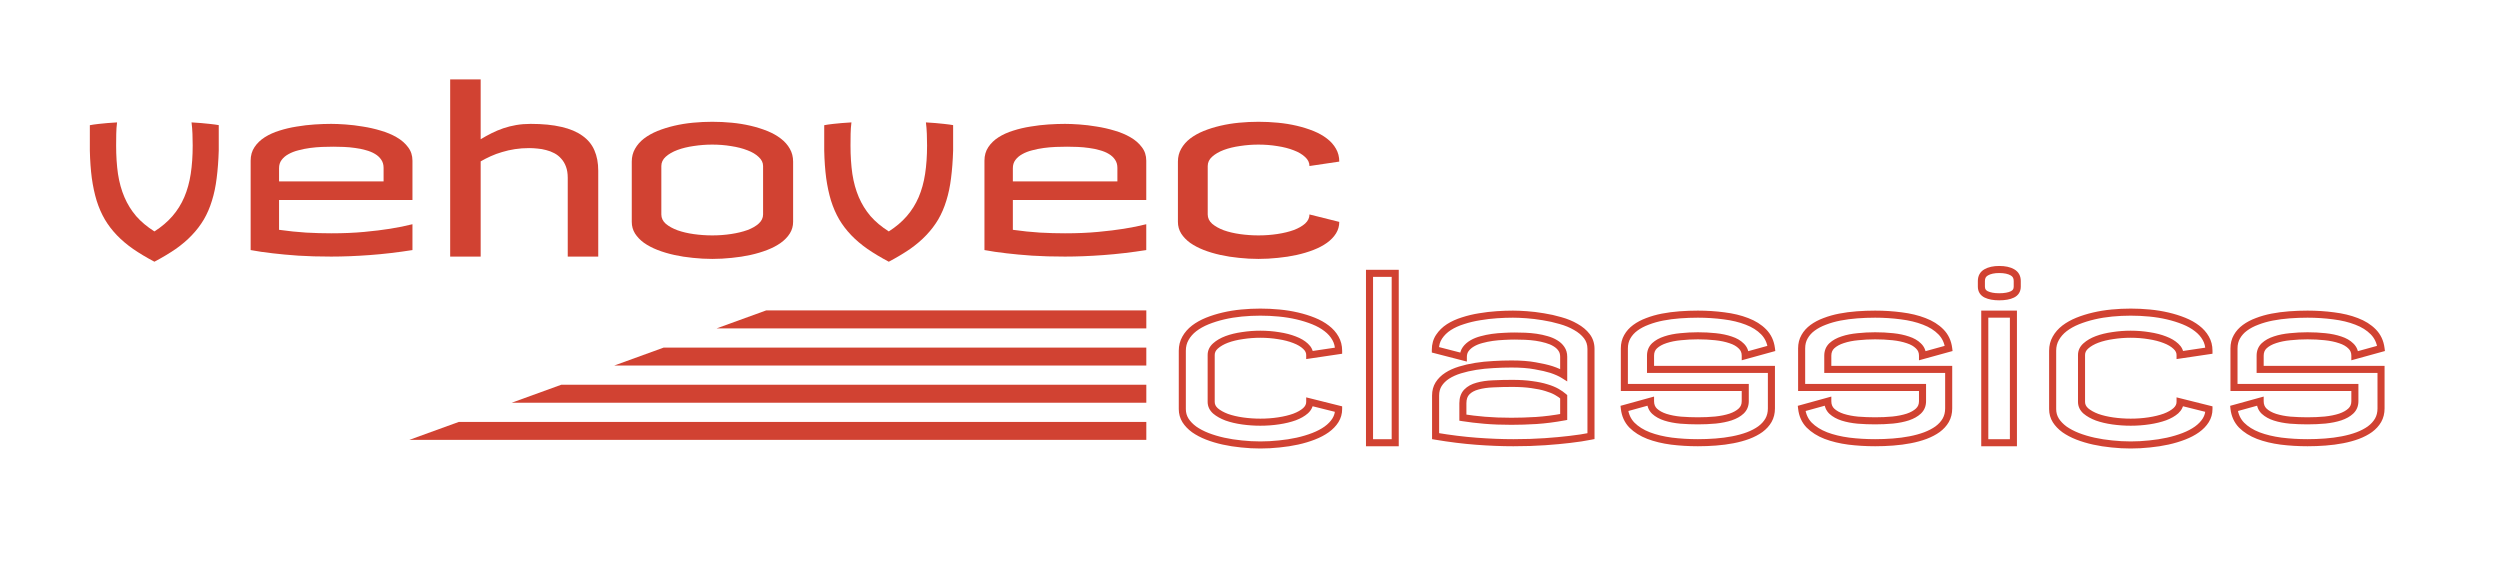 <svg xmlns="http://www.w3.org/2000/svg" width="1920" height="433" viewBox="0 0 1920 433" fill="none"><g clip-path="url(#clip0_29_1758)"><path d="M1018.87 252.182L1017.21 254.327L1017.22 254.335L1017.23 254.343L1018.87 252.182ZM1025.63 259.803L1023.26 261.129L1023.26 261.14L1023.27 261.15L1025.63 259.803ZM1028.05 269.33L1028.45 272.015L1030.77 271.671V269.33H1028.05ZM1005.88 272.621H1003.16V275.768L1006.28 275.306L1005.88 272.621ZM1002.67 265.952L1000.81 267.924L1000.82 267.937L1000.84 267.951L1002.67 265.952ZM994.188 260.929L993.194 263.455L993.212 263.462L993.23 263.469L994.188 260.929ZM982.063 257.811L981.622 260.489L981.639 260.492L981.655 260.495L982.063 257.811ZM954.262 257.724L954.641 260.412L954.658 260.41L954.675 260.407L954.262 257.724ZM942.137 260.669L941.193 258.124L941.187 258.126L941.18 258.129L942.137 260.669ZM933.477 265.692L935.287 267.715L935.29 267.712L933.477 265.692ZM933.477 315.577L931.667 317.6L931.695 317.625L931.723 317.649L933.477 315.577ZM942.137 320.427L941.18 322.967L941.205 322.976L941.23 322.985L942.137 320.427ZM994.188 320.254L995.109 322.807L995.127 322.801L995.145 322.794L994.188 320.254ZM1002.67 315.404L1004.48 317.43L1004.5 317.416L1004.51 317.403L1002.67 315.404ZM1005.88 308.649L1006.54 306.015L1003.16 305.172V308.649H1005.88ZM1028.05 314.191H1030.77V312.072L1028.71 311.558L1028.05 314.191ZM1018.87 329.781L1020.45 331.989L1020.46 331.983L1018.87 329.781ZM982.409 340.953L982.152 338.25L982.136 338.252L982.12 338.254L982.409 340.953ZM953.483 340.953L953.772 338.254L953.758 338.252L953.743 338.251L953.483 340.953ZM927.155 335.063L926.16 337.589L926.173 337.594L927.155 335.063ZM917.108 329.781L915.501 331.968L915.526 331.987L915.552 332.004L917.108 329.781ZM910.44 322.852L908.135 324.286L908.142 324.298L908.15 324.309L910.44 322.852ZM910.44 259.803L912.797 261.15L912.802 261.14L912.808 261.129L910.44 259.803ZM917.108 252.182L915.466 250.02L915.455 250.028L915.445 250.037L917.108 252.182ZM927.155 246.552L926.14 244.034L926.133 244.037L926.127 244.04L927.155 246.552ZM953.483 240.403L953.225 237.701L953.222 237.701L953.483 240.403ZM967.946 242.425C972.651 242.425 977.386 242.652 982.152 243.106L982.667 237.701C977.733 237.231 972.826 236.996 967.946 236.996V242.425ZM982.152 243.106C986.888 243.557 991.415 244.288 995.735 245.298L996.971 240.012C992.399 238.943 987.63 238.174 982.667 237.701L982.152 243.106ZM995.735 245.298C1000.06 246.309 1004.08 247.568 1007.81 249.07L1009.84 244.034C1005.83 242.419 1001.54 241.08 996.971 240.012L995.735 245.298ZM1007.81 249.07C1011.48 250.55 1014.61 252.309 1017.21 254.327L1020.53 250.037C1017.48 247.666 1013.9 245.672 1009.84 244.034L1007.81 249.07ZM1017.23 254.343C1019.85 256.333 1021.84 258.598 1023.26 261.129L1027.99 258.477C1026.18 255.235 1023.67 252.418 1020.51 250.02L1017.23 254.343ZM1023.27 261.15C1024.63 263.536 1025.34 266.241 1025.34 269.33H1030.77C1030.77 265.375 1029.85 261.728 1027.98 258.456L1023.27 261.15ZM1027.65 266.644L1005.48 269.935L1006.28 275.306L1028.45 272.015L1027.65 266.644ZM1008.59 272.621C1008.59 269.249 1007.1 266.335 1004.51 263.953L1000.84 267.951C1002.52 269.495 1003.16 271.027 1003.16 272.621H1008.59ZM1004.54 263.98C1002.08 261.653 998.914 259.81 995.145 258.389L993.23 263.469C996.505 264.704 998.997 266.21 1000.81 267.924L1004.54 263.98ZM995.181 258.403C991.435 256.929 987.19 255.844 982.47 255.127L981.655 260.495C986.058 261.163 989.896 262.158 993.194 263.455L995.181 258.403ZM982.504 255.132C977.79 254.357 972.936 253.971 967.946 253.971V259.4C972.655 259.4 977.213 259.764 981.622 260.489L982.504 255.132ZM967.946 253.971C963.191 253.971 958.491 254.327 953.85 255.041L954.675 260.407C959.04 259.736 963.463 259.4 967.946 259.4V253.971ZM953.883 255.036C949.222 255.694 944.986 256.717 941.193 258.124L943.082 263.214C946.448 261.965 950.295 261.025 954.641 260.412L953.883 255.036ZM941.18 258.129C937.417 259.548 934.219 261.379 931.664 263.672L935.29 267.712C937.238 265.964 939.814 264.446 943.095 263.209L941.18 258.129ZM931.667 263.669C928.967 266.085 927.471 269.104 927.471 272.621H932.9C932.9 270.826 933.599 269.226 935.287 267.715L931.667 263.669ZM927.471 272.621V308.649H932.9V272.621H927.471ZM927.471 308.649C927.471 312.166 928.967 315.184 931.667 317.6L935.287 313.554C933.599 312.044 932.9 310.443 932.9 308.649H927.471ZM931.723 317.649C934.267 319.802 937.444 321.558 941.18 322.967L943.095 317.887C939.787 316.64 937.19 315.163 935.23 313.505L931.723 317.649ZM941.23 322.985C945.01 324.327 949.234 325.317 953.883 325.973L954.641 320.597C950.284 319.983 946.424 319.068 943.045 317.869L941.23 322.985ZM953.883 325.973C958.514 326.626 963.202 326.952 967.946 326.952V321.523C963.452 321.523 959.017 321.214 954.641 320.597L953.883 325.973ZM967.946 326.952C972.925 326.952 977.768 326.597 982.47 325.882L981.655 320.515C977.235 321.186 972.666 321.523 967.946 321.523V326.952ZM982.47 325.882C987.168 325.169 991.387 324.15 995.109 322.807L993.267 317.7C989.944 318.899 986.08 319.843 981.655 320.515L982.47 325.882ZM995.145 322.794C998.886 321.383 1002.03 319.615 1004.48 317.43L1000.87 313.378C999.046 315.004 996.533 316.469 993.23 317.714L995.145 322.794ZM1004.51 317.403C1007.12 315.006 1008.59 312.06 1008.59 308.649H1003.16C1003.16 310.318 1002.5 311.876 1000.84 313.405L1004.51 317.403ZM1005.22 311.282L1027.39 316.825L1028.71 311.558L1006.54 306.015L1005.22 311.282ZM1025.34 314.191C1025.34 316.812 1024.66 319.172 1023.32 321.331L1027.93 324.2C1029.82 321.162 1030.77 317.806 1030.77 314.191H1025.34ZM1023.32 321.331C1021.92 323.584 1019.93 325.673 1017.28 327.578L1020.46 331.983C1023.58 329.731 1026.1 327.143 1027.93 324.2L1023.32 321.331ZM1017.29 327.572C1014.68 329.438 1011.54 331.098 1007.84 332.533L1009.81 337.594C1013.85 336.026 1017.4 334.164 1020.45 331.989L1017.29 327.572ZM1007.84 332.533C1004.11 333.979 1000.09 335.182 995.768 336.137L996.938 341.438C1001.51 340.43 1005.8 339.15 1009.81 337.594L1007.84 332.533ZM995.768 336.137C991.437 337.093 986.899 337.798 982.152 338.25L982.667 343.655C987.619 343.183 992.377 342.445 996.938 341.438L995.768 336.137ZM982.12 338.254C977.364 338.763 972.64 339.018 967.946 339.018V344.447C972.837 344.447 977.754 344.181 982.698 343.652L982.12 338.254ZM967.946 339.018C963.252 339.018 958.528 338.763 953.772 338.254L953.194 343.652C958.138 344.181 963.056 344.447 967.946 344.447V339.018ZM953.743 338.251C949.054 337.799 944.544 337.093 940.211 336.137L939.041 341.438C943.599 342.445 948.327 343.183 953.222 343.655L953.743 338.251ZM940.211 336.137C935.888 335.182 931.864 333.979 928.137 332.533L926.173 337.594C930.182 339.15 934.473 340.43 939.041 341.438L940.211 336.137ZM928.15 332.538C924.506 331.103 921.352 329.437 918.665 327.557L915.552 332.004C918.639 334.165 922.182 336.022 926.16 337.589L928.15 332.538ZM918.716 327.593C916.113 325.681 914.139 323.609 912.73 321.395L908.15 324.309C909.974 327.176 912.445 329.723 915.501 331.968L918.716 327.593ZM912.744 321.418C911.406 319.267 910.729 316.88 910.729 314.191H905.3C905.3 317.854 906.24 321.241 908.135 324.286L912.744 321.418ZM910.729 314.191V269.33H905.3V314.191H910.729ZM910.729 269.33C910.729 266.241 911.433 263.536 912.797 261.15L908.083 258.456C906.213 261.728 905.3 265.375 905.3 269.33H910.729ZM912.808 261.129C914.233 258.585 916.206 256.316 918.772 254.327L915.445 250.037C912.352 252.435 909.88 255.247 908.071 258.477L912.808 261.129ZM918.751 254.343C921.426 252.31 924.562 250.546 928.182 249.065L926.127 244.04C922.126 245.677 918.565 247.665 915.466 250.02L918.751 254.343ZM928.169 249.07C931.897 247.568 935.921 246.309 940.244 245.298L939.008 240.012C934.44 241.08 930.149 242.419 926.14 244.034L928.169 249.07ZM940.244 245.298C944.566 244.288 949.065 243.556 953.743 243.105L953.222 237.701C948.316 238.174 943.578 238.943 939.008 240.012L940.244 245.298ZM953.74 243.106C958.506 242.652 963.241 242.425 967.946 242.425V236.996C963.066 236.996 958.16 237.231 953.225 237.701L953.74 243.106ZM1071.53 340V342.715H1074.24V340H1071.53ZM1051.78 340H1049.07V342.715H1051.78V340ZM1051.78 209.918V207.203H1049.07V209.918H1051.78ZM1071.53 209.918H1074.24V207.203H1071.53V209.918ZM1071.53 337.285H1051.78V342.715H1071.53V337.285ZM1054.5 340V209.918H1049.07V340H1054.5ZM1051.78 212.632H1071.53V207.203H1051.78V212.632ZM1068.81 209.918V340H1074.24V209.918H1068.81ZM1200.92 304.665H1203.63V303.438L1202.71 302.627L1200.92 304.665ZM1187.67 297.736L1186.85 300.326L1186.87 300.332L1186.89 300.339L1187.67 297.736ZM1176.49 295.398L1176.09 298.083L1176.11 298.086L1176.13 298.089L1176.49 295.398ZM1146.79 294.792L1146.89 297.504L1146.91 297.504L1146.92 297.503L1146.79 294.792ZM1134.75 296.524L1135.45 299.147L1135.47 299.141L1135.49 299.136L1134.75 296.524ZM1123.49 320.773H1120.78V323.09L1123.06 323.454L1123.49 320.773ZM1179.87 322.939L1180.03 325.648L1180.04 325.648L1180.05 325.647L1179.87 322.939ZM1200.92 320.254L1201.41 322.924L1203.63 322.514V320.254H1200.92ZM1185.24 243.261L1184.79 245.938L1184.81 245.941L1184.82 245.943L1185.24 243.261ZM1198.4 246.206L1197.64 248.811L1197.66 248.817L1197.68 248.822L1198.4 246.206ZM1210.18 251.056L1208.81 253.4L1208.84 253.414L1208.86 253.427L1210.18 251.056ZM1221.87 334.977L1222.41 337.637L1224.59 337.197V334.977H1221.87ZM1205.42 337.488L1205.11 334.791L1205.1 334.792L1205.09 334.794L1205.42 337.488ZM1133.88 338.874L1133.68 341.581L1133.68 341.581L1133.88 338.874ZM1102.53 334.977H1099.82V337.27L1102.08 337.653L1102.53 334.977ZM1104.87 295.052L1102.58 293.594L1102.58 293.601L1102.57 293.608L1104.87 295.052ZM1146.87 279.982L1147.01 282.693L1147.02 282.693L1147.04 282.691L1146.87 279.982ZM1179 280.935L1178.51 283.604L1178.53 283.607L1178.54 283.61L1179 280.935ZM1191.48 283.793L1192.33 281.218L1192.31 281.211L1192.29 281.204L1191.48 283.793ZM1200.92 288.036L1199.47 290.335L1203.63 292.946V288.036H1200.92ZM1199.18 267.944L1196.93 269.45L1196.94 269.467L1196.95 269.485L1199.18 267.944ZM1194.51 263.614L1193.08 265.923L1193.11 265.938L1193.13 265.953L1194.51 263.614ZM1187.75 260.756L1186.98 263.359L1187.01 263.367L1187.04 263.374L1187.75 260.756ZM1171.3 258.244L1171.19 260.956L1171.19 260.956L1171.3 258.244ZM1155.01 258.331L1155.12 261.043L1155.15 261.042L1155.17 261.04L1155.01 258.331ZM1146.18 259.11L1145.81 256.421L1145.8 256.422L1146.18 259.11ZM1137.78 260.842L1138.47 263.469L1138.48 263.464L1138.5 263.458L1137.78 260.842ZM1125.66 268.117L1123.47 266.512L1123.46 266.518L1123.46 266.525L1125.66 268.117ZM1123.84 274.18L1123.16 276.808L1126.55 277.683V274.18H1123.84ZM1102.36 268.637H1099.64V270.74L1101.68 271.265L1102.36 268.637ZM1105.22 258.59L1107.47 260.107L1107.48 260.096L1107.48 260.086L1105.22 258.59ZM1112.75 251.229L1111.29 248.939L1111.28 248.945L1111.27 248.951L1112.75 251.229ZM1123.66 246.292L1124.47 248.885L1124.48 248.88L1124.5 248.875L1123.66 246.292ZM1136.39 243.261L1136.82 245.943L1136.83 245.94L1136.85 245.938L1136.39 243.261ZM1202.71 302.627C1201.09 301.205 1199.14 299.86 1196.89 298.58L1194.21 303.302C1196.22 304.446 1197.85 305.584 1199.12 306.703L1202.71 302.627ZM1196.89 298.58C1194.52 297.239 1191.69 296.098 1188.44 295.134L1186.89 300.339C1189.87 301.222 1192.3 302.218 1194.21 303.302L1196.89 298.58ZM1188.48 295.147C1185.17 294.106 1181.29 293.299 1176.85 292.707L1176.13 298.089C1180.36 298.652 1183.92 299.404 1186.85 300.326L1188.48 295.147ZM1176.89 292.713C1172.45 292.053 1167.29 291.731 1161.42 291.731V297.16C1167.11 297.16 1171.99 297.473 1176.09 298.083L1176.89 292.713ZM1161.42 291.731C1156.24 291.731 1151.32 291.847 1146.65 292.081L1146.92 297.503C1151.49 297.274 1156.33 297.16 1161.42 297.16V291.731ZM1146.68 292.079C1141.96 292.258 1137.73 292.859 1134.01 293.912L1135.49 299.136C1138.7 298.226 1142.49 297.671 1146.89 297.504L1146.68 292.079ZM1134.05 293.901C1130.22 294.921 1127.01 296.63 1124.58 299.135L1128.47 302.92C1130.07 301.267 1132.35 299.974 1135.45 299.147L1134.05 293.901ZM1124.58 299.135C1121.94 301.849 1120.78 305.489 1120.78 309.688H1126.2C1126.2 306.497 1127.06 304.363 1128.47 302.92L1124.58 299.135ZM1120.78 309.688V320.773H1126.2V309.688H1120.78ZM1123.06 323.454C1128.22 324.275 1133.89 324.946 1140.06 325.47L1140.52 320.061C1134.46 319.546 1128.92 318.889 1123.92 318.093L1123.06 323.454ZM1140.06 325.47C1146.27 325.998 1153.16 326.259 1160.73 326.259V320.83C1153.29 320.83 1146.55 320.573 1140.52 320.061L1140.06 325.47ZM1160.73 326.259C1166.8 326.259 1173.23 326.055 1180.03 325.648L1179.71 320.229C1173 320.63 1166.68 320.83 1160.73 320.83V326.259ZM1180.05 325.647C1186.98 325.178 1194.1 324.269 1201.41 322.924L1200.42 317.584C1193.3 318.895 1186.39 319.776 1179.69 320.23L1180.05 325.647ZM1203.63 320.254V304.665H1198.2V320.254H1203.63ZM1161.94 243.984C1164.75 243.984 1168.17 244.124 1172.23 244.41L1172.61 238.994C1168.47 238.703 1164.91 238.555 1161.94 238.555V243.984ZM1172.23 244.41C1176.24 244.692 1180.42 245.2 1184.79 245.938L1185.69 240.585C1181.17 239.821 1176.81 239.29 1172.61 238.994L1172.23 244.41ZM1184.82 245.943C1189.15 246.618 1193.42 247.574 1197.64 248.811L1199.17 243.601C1194.72 242.298 1190.22 241.29 1185.66 240.579L1184.82 245.943ZM1197.68 248.822C1201.87 249.981 1205.58 251.512 1208.81 253.4L1211.55 248.711C1207.86 246.558 1203.71 244.856 1199.13 243.589L1197.68 248.822ZM1208.86 253.427C1212.11 255.238 1214.64 257.376 1216.52 259.815L1220.82 256.5C1218.43 253.396 1215.3 250.8 1211.5 248.685L1208.86 253.427ZM1216.52 259.815C1218.26 262.076 1219.16 264.744 1219.16 267.944H1224.59C1224.59 263.638 1223.35 259.782 1220.82 256.5L1216.52 259.815ZM1219.16 267.944V334.977H1224.59V267.944H1219.16ZM1221.34 332.316C1216.58 333.279 1211.17 334.105 1205.11 334.791L1205.72 340.186C1211.91 339.486 1217.47 338.638 1222.41 337.637L1221.34 332.316ZM1205.09 334.794C1199.9 335.422 1193.68 335.995 1186.43 336.513L1186.82 341.928C1194.12 341.406 1200.43 340.825 1205.75 340.183L1205.09 334.794ZM1186.43 336.513C1179.23 337.027 1171.19 337.285 1162.29 337.285V342.715C1171.29 342.715 1179.47 342.453 1186.82 341.928L1186.43 336.513ZM1162.29 337.285C1153.47 337.285 1144.07 336.913 1134.09 336.167L1133.68 341.581C1143.79 342.336 1153.32 342.715 1162.29 342.715V337.285ZM1134.09 336.167C1124.19 335.424 1113.82 334.135 1102.98 332.3L1102.08 337.653C1113.07 339.513 1123.6 340.824 1133.68 341.581L1134.09 336.167ZM1105.25 334.977V303.799H1099.82V334.977H1105.25ZM1105.25 303.799C1105.25 300.886 1105.92 298.486 1107.17 296.495L1102.57 293.608C1100.7 296.582 1099.82 300.014 1099.82 303.799H1105.25ZM1107.16 296.509C1108.55 294.329 1110.45 292.435 1112.92 290.836L1109.98 286.276C1106.91 288.257 1104.43 290.693 1102.58 293.594L1107.16 296.509ZM1112.92 290.836C1115.45 289.205 1118.48 287.829 1122.04 286.734L1120.44 281.545C1116.49 282.759 1113 284.328 1109.98 286.276L1112.92 290.836ZM1122.04 286.734C1125.66 285.62 1129.57 284.723 1133.79 284.048L1132.93 278.687C1128.49 279.398 1124.33 280.349 1120.44 281.545L1122.04 286.734ZM1133.79 284.048C1138.02 283.372 1142.42 282.92 1147.01 282.693L1146.74 277.271C1141.97 277.506 1137.37 277.978 1132.93 278.687L1133.79 284.048ZM1147.04 282.691C1151.66 282.406 1156.28 282.264 1160.9 282.264V276.835C1156.17 276.835 1151.44 276.981 1146.71 277.273L1147.04 282.691ZM1160.9 282.264C1167.9 282.264 1173.76 282.72 1178.51 283.604L1179.5 278.266C1174.32 277.302 1168.11 276.835 1160.9 276.835V282.264ZM1178.54 283.61C1183.5 284.464 1187.52 285.392 1190.66 286.381L1192.29 281.204C1188.84 280.115 1184.56 279.138 1179.47 278.26L1178.54 283.61ZM1190.62 286.368C1194.29 287.593 1197.23 288.925 1199.47 290.335L1202.36 285.738C1199.64 284.03 1196.28 282.533 1192.33 281.218L1190.62 286.368ZM1203.63 288.036V274.006H1198.2V288.036H1203.63ZM1203.63 274.006C1203.63 271.181 1202.93 268.601 1201.42 266.403L1196.95 269.485C1197.74 270.635 1198.2 272.097 1198.2 274.006H1203.63ZM1201.44 266.438C1200.04 264.334 1198.17 262.617 1195.88 261.274L1193.13 265.953C1194.77 266.92 1196.02 268.09 1196.93 269.45L1201.44 266.438ZM1195.93 261.304C1193.72 259.937 1191.22 258.889 1188.47 258.137L1187.04 263.374C1189.36 264.008 1191.37 264.865 1193.08 265.923L1195.93 261.304ZM1188.52 258.152C1185.85 257.363 1183.07 256.759 1180.18 256.337L1179.39 261.71C1182.04 262.096 1184.57 262.647 1186.98 263.359L1188.52 258.152ZM1180.18 256.337C1177.31 255.919 1174.38 255.651 1171.41 255.532L1171.19 260.956C1173.98 261.068 1176.72 261.32 1179.39 261.71L1180.18 256.337ZM1171.41 255.532C1168.55 255.415 1165.85 255.356 1163.33 255.356V260.785C1165.77 260.785 1168.39 260.842 1171.19 260.956L1171.41 255.532ZM1163.33 255.356C1160.67 255.356 1157.85 255.445 1154.86 255.621L1155.17 261.04C1158.07 260.87 1160.79 260.785 1163.33 260.785V255.356ZM1154.91 255.618C1151.88 255.737 1148.84 256.005 1145.81 256.421L1146.55 261.799C1149.41 261.407 1152.27 261.155 1155.12 261.043L1154.91 255.618ZM1145.8 256.422C1142.8 256.842 1139.89 257.443 1137.06 258.226L1138.5 263.458C1141.1 262.741 1143.78 262.187 1146.56 261.798L1145.8 256.422ZM1137.1 258.216C1134.23 258.962 1131.63 260.002 1129.31 261.355L1132.05 266.045C1133.88 264.973 1136.02 264.108 1138.47 263.469L1137.1 258.216ZM1129.31 261.355C1126.95 262.733 1124.98 264.445 1123.47 266.512L1127.84 269.722C1128.87 268.325 1130.25 267.092 1132.05 266.045L1129.31 261.355ZM1123.46 266.525C1121.86 268.728 1121.12 271.327 1121.12 274.18H1126.55C1126.55 272.298 1127.02 270.855 1127.85 269.709L1123.46 266.525ZM1124.51 271.551L1103.04 266.008L1101.68 271.265L1123.16 276.808L1124.51 271.551ZM1105.07 268.637C1105.07 265.234 1105.9 262.429 1107.47 260.107L1102.96 257.074C1100.72 260.41 1099.64 264.303 1099.64 268.637H1105.07ZM1107.48 260.086C1109.17 257.534 1111.4 255.339 1114.23 253.507L1111.27 248.951C1107.87 251.16 1105.08 253.873 1102.95 257.095L1107.48 260.086ZM1114.21 253.519C1117.15 251.644 1120.57 250.094 1124.47 248.885L1122.86 243.699C1118.56 245.031 1114.7 246.772 1111.29 248.939L1114.21 253.519ZM1124.5 248.875C1128.46 247.592 1132.57 246.614 1136.82 245.943L1135.97 240.58C1131.45 241.294 1127.07 242.337 1122.83 243.71L1124.5 248.875ZM1136.85 245.938C1141.2 245.202 1145.53 244.693 1149.82 244.411L1149.47 238.994C1144.99 239.288 1140.48 239.819 1135.94 240.585L1136.85 245.938ZM1149.82 244.411C1154.16 244.126 1158.2 243.984 1161.94 243.984V238.555C1158.06 238.555 1153.91 238.702 1149.47 238.994L1149.82 244.411ZM1324.07 242.568L1323.71 245.259L1323.72 245.261L1323.74 245.262L1324.07 242.568ZM1341.65 246.812L1340.67 249.342L1340.68 249.347L1340.69 249.351L1341.65 246.812ZM1360.44 267.597L1361.17 270.214L1363.43 269.59L1363.14 267.261L1360.44 267.597ZM1340.35 273.14H1337.64V276.705L1341.07 275.757L1340.35 273.14ZM1337.23 265.692L1335.31 267.612L1335.34 267.639L1335.37 267.666L1337.23 265.692ZM1329.09 261.015L1328.21 263.582L1328.23 263.591L1328.26 263.599L1329.09 261.015ZM1290.73 258.59L1290.98 261.293L1290.99 261.292L1291.01 261.29L1290.73 258.59ZM1279.03 260.929L1279.87 263.513L1279.88 263.508L1279.89 263.504L1279.03 260.929ZM1270.72 265.519L1268.88 263.52L1268.87 263.533L1268.86 263.545L1270.72 265.519ZM1267.6 283.706H1264.89V286.421H1267.6V283.706ZM1360.44 283.706H1363.16V280.992H1360.44V283.706ZM1358.19 322.765L1360.54 324.123L1360.55 324.112L1360.56 324.101L1358.19 322.765ZM1351.96 329.607L1353.54 331.813L1353.55 331.802L1353.57 331.79L1351.96 329.607ZM1342.52 334.544L1343.46 337.089L1343.47 337.085L1343.48 337.081L1342.52 334.544ZM1330.82 337.748L1330.31 335.082L1330.31 335.084L1330.82 337.748ZM1317.66 339.48L1317.46 336.773L1317.46 336.774L1317.66 339.48ZM1283.71 338.788L1283.35 341.478L1283.37 341.48L1283.38 341.481L1283.71 338.788ZM1266.13 334.544L1265.15 337.074L1265.16 337.079L1265.17 337.083L1266.13 334.544ZM1253.31 326.489L1251.36 328.376L1251.38 328.392L1251.39 328.409L1253.31 326.489ZM1247.51 313.672L1246.79 311.055L1244.55 311.671L1244.81 313.975L1247.51 313.672ZM1267.6 308.129H1270.32V304.564L1266.88 305.512L1267.6 308.129ZM1270.72 315.837L1268.86 317.81L1268.87 317.823L1268.88 317.836L1270.72 315.837ZM1279.03 320.427L1278.2 323.011L1278.21 323.015L1279.03 320.427ZM1290.73 322.679L1290.47 325.382L1290.49 325.383L1290.51 325.385L1290.73 322.679ZM1317.49 322.592L1317.74 325.295L1317.75 325.294L1317.77 325.292L1317.49 322.592ZM1329.09 320.254L1329.94 322.833L1329.95 322.829L1329.96 322.825L1329.09 320.254ZM1337.23 315.664L1339.1 317.639L1339.1 317.637L1337.23 315.664ZM1340.35 297.563H1343.07V294.849H1340.35V297.563ZM1247.51 297.563H1244.8V300.278H1247.51V297.563ZM1249.76 258.59L1252.11 259.948L1252.12 259.937L1252.12 259.926L1249.76 258.59ZM1255.91 251.749L1257.52 253.938L1257.52 253.932L1255.91 251.749ZM1265.26 246.812L1266.21 249.357L1266.23 249.35L1266.24 249.344L1265.26 246.812ZM1276.87 243.521L1276.36 240.855L1276.35 240.856L1276.87 243.521ZM1290.03 241.789L1289.83 239.082L1289.83 239.082L1290.03 241.789ZM1303.98 243.984C1310.73 243.984 1317.31 244.41 1323.71 245.259L1324.43 239.877C1317.78 238.995 1310.96 238.555 1303.98 238.555V243.984ZM1323.74 245.262C1330.08 246.048 1335.71 247.415 1340.67 249.342L1342.63 244.282C1337.2 242.167 1331.11 240.706 1324.4 239.874L1323.74 245.262ZM1340.69 249.351C1345.58 251.198 1349.5 253.685 1352.53 256.769L1356.4 252.963C1352.74 249.234 1348.11 246.352 1342.61 244.273L1340.69 249.351ZM1352.53 256.769C1355.43 259.72 1357.18 263.399 1357.75 267.934L1363.14 267.261C1362.43 261.634 1360.2 256.826 1356.4 252.963L1352.53 256.769ZM1359.72 264.981L1339.63 270.523L1341.07 275.757L1361.17 270.214L1359.72 264.981ZM1343.07 273.14C1343.07 269.433 1341.75 266.223 1339.1 263.719L1335.37 267.666C1336.88 269.088 1337.64 270.843 1337.64 273.14H1343.07ZM1339.15 263.773C1336.76 261.38 1333.64 259.628 1329.92 258.432L1328.26 263.599C1331.36 264.597 1333.67 265.963 1335.31 267.612L1339.15 263.773ZM1329.98 258.449C1326.39 257.213 1322.32 256.369 1317.77 255.891L1317.2 261.29C1321.43 261.735 1325.09 262.508 1328.21 263.582L1329.98 258.449ZM1317.77 255.891C1313.28 255.419 1308.69 255.183 1303.98 255.183V260.612C1308.51 260.612 1312.91 260.839 1317.2 261.29L1317.77 255.891ZM1303.98 255.183C1299.44 255.183 1294.93 255.419 1290.44 255.891L1291.01 261.29C1295.3 260.838 1299.63 260.612 1303.98 260.612V255.183ZM1290.47 255.888C1285.98 256.308 1281.87 257.122 1278.18 258.354L1279.89 263.504C1283.13 262.426 1286.82 261.682 1290.98 261.293L1290.47 255.888ZM1278.2 258.345C1274.51 259.535 1271.37 261.237 1268.88 263.52L1272.56 267.518C1274.35 265.874 1276.75 264.517 1279.87 263.513L1278.2 258.345ZM1268.86 263.545C1266.18 266.071 1264.89 269.351 1264.89 273.14H1270.32C1270.32 270.694 1271.1 268.893 1272.58 267.492L1268.86 263.545ZM1264.89 273.14V283.706H1270.32V273.14H1264.89ZM1267.6 286.421H1360.44V280.992H1267.6V286.421ZM1357.73 283.706V313.672H1363.16V283.706H1357.73ZM1357.73 313.672C1357.73 316.666 1357.07 319.227 1355.83 321.43L1360.56 324.101C1362.31 320.992 1363.16 317.491 1363.16 313.672H1357.73ZM1355.84 321.407C1354.55 323.652 1352.73 325.66 1350.34 327.424L1353.57 331.79C1356.5 329.628 1358.84 327.075 1360.54 324.123L1355.84 321.407ZM1350.37 327.402C1347.94 329.147 1345.01 330.689 1341.55 332.007L1343.48 337.081C1347.3 335.627 1350.66 333.878 1353.54 331.813L1350.37 327.402ZM1341.57 331.999C1338.15 333.269 1334.4 334.299 1330.31 335.082L1331.34 340.414C1335.68 339.581 1339.72 338.475 1343.46 337.089L1341.57 331.999ZM1330.31 335.084C1326.26 335.87 1321.98 336.434 1317.46 336.773L1317.86 342.187C1322.58 341.834 1327.07 341.243 1331.34 340.413L1330.31 335.084ZM1317.46 336.774C1312.96 337.115 1308.47 337.285 1303.98 337.285V342.715C1308.61 342.715 1313.24 342.539 1317.87 342.187L1317.46 336.774ZM1303.98 337.285C1297.1 337.285 1290.45 336.887 1284.04 336.094L1283.38 341.481C1290.02 342.304 1296.89 342.715 1303.98 342.715V337.285ZM1284.07 336.097C1277.71 335.253 1272.06 333.882 1267.09 332.004L1265.17 337.083C1270.59 339.132 1276.66 340.59 1283.35 341.478L1284.07 336.097ZM1267.11 332.014C1262.21 330.106 1258.27 327.61 1255.23 324.57L1251.39 328.409C1255.05 332.067 1259.66 334.94 1265.15 337.074L1267.11 332.014ZM1255.26 324.603C1252.43 321.668 1250.72 317.97 1250.21 313.369L1244.81 313.975C1245.45 319.651 1247.61 324.498 1251.36 328.376L1255.26 324.603ZM1248.23 316.289L1268.32 310.746L1266.88 305.512L1246.79 311.055L1248.23 316.289ZM1264.89 308.129C1264.89 311.96 1266.17 315.275 1268.86 317.81L1272.58 313.863C1271.11 312.473 1270.32 310.649 1270.32 308.129H1264.89ZM1268.88 317.836C1271.37 320.119 1274.51 321.821 1278.2 323.011L1279.87 317.843C1276.75 316.839 1274.35 315.481 1272.56 313.838L1268.88 317.836ZM1278.21 323.015C1281.9 324.18 1285.99 324.963 1290.47 325.382L1290.98 319.976C1286.8 319.586 1283.1 318.868 1279.85 317.839L1278.21 323.015ZM1290.51 325.385C1294.97 325.737 1299.46 325.913 1303.98 325.913V320.484C1299.6 320.484 1295.26 320.313 1290.94 319.973L1290.51 325.385ZM1303.98 325.913C1308.68 325.913 1313.26 325.707 1317.74 325.295L1317.24 319.889C1312.94 320.285 1308.52 320.484 1303.98 320.484V325.913ZM1317.77 325.292C1322.3 324.815 1326.37 324.003 1329.94 322.833L1328.25 317.674C1325.12 318.699 1321.45 319.446 1317.2 319.893L1317.77 325.292ZM1329.96 322.825C1333.64 321.58 1336.72 319.878 1339.1 317.639L1335.37 313.689C1333.7 315.26 1331.36 316.618 1328.22 317.683L1329.96 322.825ZM1339.1 317.637C1341.76 315.122 1343.07 311.877 1343.07 308.129H1337.64C1337.64 310.501 1336.86 312.279 1335.37 313.69L1339.1 317.637ZM1343.07 308.129V297.563H1337.64V308.129H1343.07ZM1340.35 294.849H1247.51V300.278H1340.35V294.849ZM1250.22 297.563V267.597H1244.8V297.563H1250.22ZM1250.22 267.597C1250.22 264.602 1250.88 262.08 1252.11 259.948L1247.41 257.232C1245.64 260.297 1244.8 263.78 1244.8 267.597H1250.22ZM1252.12 259.926C1253.43 257.624 1255.21 255.628 1257.52 253.938L1254.31 249.56C1251.41 251.679 1249.1 254.245 1247.4 257.255L1252.12 259.926ZM1257.52 253.932C1259.95 252.141 1262.83 250.61 1266.21 249.357L1264.32 244.267C1260.54 245.67 1257.19 247.43 1254.3 249.566L1257.52 253.932ZM1266.24 249.344C1269.66 248.021 1273.37 246.966 1277.39 246.186L1276.35 240.856C1272.05 241.692 1268.03 242.831 1264.28 244.281L1266.24 249.344ZM1277.38 246.187C1281.49 245.399 1285.77 244.835 1290.24 244.496L1289.83 239.082C1285.17 239.436 1280.68 240.026 1276.36 240.855L1277.38 246.187ZM1290.24 244.496C1294.79 244.155 1299.37 243.984 1303.98 243.984V238.555C1299.23 238.555 1294.52 238.73 1289.83 239.082L1290.24 244.496ZM1460.21 242.568L1459.86 245.259L1459.87 245.261L1459.88 245.262L1460.21 242.568ZM1477.8 246.812L1476.81 249.342L1476.82 249.347L1476.84 249.351L1477.8 246.812ZM1496.59 267.597L1497.31 270.214L1499.57 269.59L1499.28 267.261L1496.59 267.597ZM1476.5 273.14H1473.78V276.705L1477.22 275.757L1476.5 273.14ZM1473.38 265.692L1471.46 267.612L1471.49 267.639L1471.51 267.666L1473.38 265.692ZM1465.24 261.015L1464.35 263.582L1464.38 263.591L1464.41 263.599L1465.24 261.015ZM1426.87 258.59L1427.12 261.293L1427.14 261.292L1427.15 261.29L1426.87 258.59ZM1415.18 260.929L1416.01 263.513L1416.02 263.508L1416.04 263.504L1415.18 260.929ZM1406.86 265.519L1405.03 263.52L1405.01 263.533L1405 263.545L1406.86 265.519ZM1403.75 283.706H1401.03V286.421H1403.75V283.706ZM1496.59 283.706H1499.3V280.992H1496.59V283.706ZM1494.34 322.765L1496.69 324.123L1496.69 324.112L1496.7 324.101L1494.34 322.765ZM1488.1 329.607L1489.68 331.813L1489.7 331.802L1489.71 331.79L1488.1 329.607ZM1478.66 334.544L1479.61 337.089L1479.62 337.085L1479.63 337.081L1478.66 334.544ZM1466.97 337.748L1466.46 335.082L1466.45 335.084L1466.97 337.748ZM1453.81 339.48L1453.6 336.773L1453.6 336.774L1453.81 339.48ZM1419.86 338.788L1419.5 341.478L1419.51 341.48L1419.52 341.481L1419.86 338.788ZM1402.27 334.544L1401.29 337.074L1401.3 337.079L1401.32 337.083L1402.27 334.544ZM1389.46 326.489L1387.5 328.376L1387.52 328.392L1387.54 328.409L1389.46 326.489ZM1383.65 313.672L1382.93 311.055L1380.7 311.671L1380.96 313.975L1383.65 313.672ZM1403.75 308.129H1406.46V304.564L1403.03 305.512L1403.75 308.129ZM1406.86 315.837L1405 317.81L1405.01 317.823L1405.03 317.836L1406.86 315.837ZM1415.18 320.427L1414.35 323.011L1414.36 323.015L1415.18 320.427ZM1426.87 322.679L1426.62 325.382L1426.64 325.383L1426.66 325.385L1426.87 322.679ZM1453.63 322.592L1453.88 325.295L1453.9 325.294L1453.92 325.292L1453.63 322.592ZM1465.24 320.254L1466.08 322.833L1466.1 322.829L1466.11 322.825L1465.24 320.254ZM1473.38 315.664L1475.24 317.639L1475.24 317.637L1473.38 315.664ZM1476.5 297.563H1479.21V294.849H1476.5V297.563ZM1383.65 297.563H1380.94V300.278H1383.65V297.563ZM1385.91 258.59L1388.26 259.948L1388.26 259.937L1388.27 259.926L1385.91 258.59ZM1392.06 251.749L1393.66 253.938L1393.67 253.932L1392.06 251.749ZM1401.41 246.812L1402.35 249.357L1402.37 249.35L1402.39 249.344L1401.41 246.812ZM1413.01 243.521L1412.5 240.855L1412.5 240.856L1413.01 243.521ZM1426.18 241.789L1425.97 239.082L1425.97 239.082L1426.18 241.789ZM1440.12 243.984C1446.88 243.984 1453.46 244.41 1459.86 245.259L1460.57 239.877C1453.92 238.995 1447.11 238.555 1440.12 238.555V243.984ZM1459.88 245.262C1466.22 246.048 1471.86 247.415 1476.81 249.342L1478.78 244.282C1473.34 242.167 1467.26 240.706 1460.55 239.874L1459.88 245.262ZM1476.84 249.351C1481.72 251.198 1485.65 253.685 1488.68 256.769L1492.55 252.963C1488.88 249.234 1484.26 246.352 1478.75 244.273L1476.84 249.351ZM1488.68 256.769C1491.58 259.72 1493.33 263.399 1493.89 267.934L1499.28 267.261C1498.58 261.634 1496.35 256.826 1492.55 252.963L1488.68 256.769ZM1495.87 264.981L1475.77 270.523L1477.22 275.757L1497.31 270.214L1495.87 264.981ZM1479.21 273.14C1479.21 269.433 1477.89 266.223 1475.24 263.719L1471.51 267.666C1473.02 269.088 1473.78 270.843 1473.78 273.14H1479.21ZM1475.3 263.773C1472.91 261.38 1469.78 259.628 1466.07 258.432L1464.41 263.599C1467.5 264.597 1469.81 265.963 1471.46 267.612L1475.3 263.773ZM1466.12 258.449C1462.54 257.213 1458.46 256.369 1453.92 255.891L1453.35 261.29C1457.58 261.735 1461.24 262.508 1464.35 263.582L1466.12 258.449ZM1453.92 255.891C1449.43 255.419 1444.83 255.183 1440.12 255.183V260.612C1444.65 260.612 1449.06 260.839 1453.35 261.29L1453.92 255.891ZM1440.12 255.183C1435.58 255.183 1431.07 255.419 1426.59 255.891L1427.15 261.29C1431.45 260.838 1435.77 260.612 1440.12 260.612V255.183ZM1426.62 255.888C1422.12 256.308 1418.01 257.122 1414.32 258.354L1416.04 263.504C1419.27 262.426 1422.96 261.682 1427.12 261.293L1426.62 255.888ZM1414.35 258.345C1410.65 259.535 1407.51 261.237 1405.03 263.52L1408.7 267.518C1410.49 265.874 1412.89 264.517 1416.01 263.513L1414.35 258.345ZM1405 263.545C1402.33 266.071 1401.03 269.351 1401.03 273.14H1406.46C1406.46 270.694 1407.25 268.893 1408.73 267.492L1405 263.545ZM1401.03 273.14V283.706H1406.46V273.14H1401.03ZM1403.75 286.421H1496.59V280.992H1403.75V286.421ZM1493.87 283.706V313.672H1499.3V283.706H1493.87ZM1493.87 313.672C1493.87 316.666 1493.22 319.227 1491.97 321.43L1496.7 324.101C1498.46 320.992 1499.3 317.491 1499.3 313.672H1493.87ZM1491.99 321.407C1490.69 323.652 1488.87 325.66 1486.49 327.424L1489.71 331.79C1492.64 329.628 1494.98 327.075 1496.69 324.123L1491.99 321.407ZM1486.52 327.402C1484.09 329.147 1481.15 330.689 1477.69 332.007L1479.63 337.081C1483.44 335.627 1486.81 333.878 1489.68 331.813L1486.52 327.402ZM1477.72 331.999C1474.29 333.269 1470.54 334.299 1466.46 335.082L1467.48 340.414C1471.83 339.581 1475.87 338.475 1479.61 337.089L1477.72 331.999ZM1466.45 335.084C1462.41 335.87 1458.13 336.434 1453.6 336.773L1454.01 342.187C1458.72 341.834 1463.22 341.243 1467.49 340.413L1466.45 335.084ZM1453.6 336.774C1449.11 337.115 1444.61 337.285 1440.12 337.285V342.715C1444.75 342.715 1449.38 342.539 1454.01 342.187L1453.6 336.774ZM1440.12 337.285C1433.24 337.285 1426.6 336.887 1420.19 336.094L1419.52 341.481C1426.16 342.304 1433.03 342.715 1440.12 342.715V337.285ZM1420.21 336.097C1413.86 335.253 1408.2 333.882 1403.23 332.004L1401.32 337.083C1406.74 339.132 1412.81 340.59 1419.5 341.478L1420.21 336.097ZM1403.26 332.014C1398.35 330.106 1394.42 327.61 1391.38 324.57L1387.54 328.409C1391.2 332.067 1395.81 334.94 1401.29 337.074L1403.26 332.014ZM1391.41 324.603C1388.57 321.668 1386.87 317.97 1386.35 313.369L1380.96 313.975C1381.59 319.651 1383.76 324.498 1387.5 328.376L1391.41 324.603ZM1384.38 316.289L1404.47 310.746L1403.03 305.512L1382.93 311.055L1384.38 316.289ZM1401.03 308.129C1401.03 311.96 1402.32 315.275 1405 317.81L1408.73 313.863C1407.26 312.473 1406.46 310.649 1406.46 308.129H1401.03ZM1405.03 317.836C1407.51 320.119 1410.65 321.821 1414.35 323.011L1416.01 317.843C1412.89 316.839 1410.49 315.481 1408.7 313.838L1405.03 317.836ZM1414.36 323.015C1418.04 324.18 1422.13 324.963 1426.62 325.382L1427.12 319.976C1422.95 319.586 1419.25 318.868 1416 317.839L1414.36 323.015ZM1426.66 325.385C1431.12 325.737 1435.61 325.913 1440.12 325.913V320.484C1435.75 320.484 1431.4 320.313 1427.08 319.973L1426.66 325.385ZM1440.12 325.913C1444.82 325.913 1449.41 325.707 1453.88 325.295L1453.38 319.889C1449.08 320.285 1444.66 320.484 1440.12 320.484V325.913ZM1453.92 325.292C1458.45 324.815 1462.51 324.003 1466.08 322.833L1464.39 317.674C1461.26 318.699 1457.59 319.446 1453.35 319.893L1453.92 325.292ZM1466.11 322.825C1469.78 321.58 1472.87 319.878 1475.24 317.639L1471.52 313.689C1469.85 315.26 1467.51 316.618 1464.37 317.683L1466.11 322.825ZM1475.24 317.637C1477.9 315.122 1479.21 311.877 1479.21 308.129H1473.78C1473.78 310.501 1473.01 312.279 1471.51 313.69L1475.24 317.637ZM1479.21 308.129V297.563H1473.78V308.129H1479.21ZM1476.5 294.849H1383.65V300.278H1476.5V294.849ZM1386.37 297.563V267.597H1380.94V297.563H1386.37ZM1386.37 267.597C1386.37 264.602 1387.02 262.08 1388.26 259.948L1383.56 257.232C1381.79 260.297 1380.94 263.78 1380.94 267.597H1386.37ZM1388.27 259.926C1389.57 257.624 1391.35 255.628 1393.66 253.938L1390.45 249.56C1387.56 251.679 1385.24 254.245 1383.54 257.255L1388.27 259.926ZM1393.67 253.932C1396.09 252.141 1398.98 250.61 1402.35 249.357L1400.46 244.267C1396.68 245.67 1393.33 247.43 1390.44 249.566L1393.67 253.932ZM1402.39 249.344C1405.8 248.021 1409.52 246.966 1413.53 246.186L1412.5 240.856C1408.2 241.692 1404.17 242.831 1400.43 244.281L1402.39 249.344ZM1413.53 246.187C1417.63 245.399 1421.92 244.835 1426.38 244.496L1425.97 239.082C1421.32 239.436 1416.82 240.026 1412.5 240.855L1413.53 246.187ZM1426.38 244.496C1430.93 244.155 1435.51 243.984 1440.12 243.984V238.555C1435.38 238.555 1430.66 238.73 1425.97 239.082L1426.38 244.496ZM1546.3 340V342.715H1549.01V340H1546.3ZM1524.3 340H1521.59V342.715H1524.3V340ZM1524.3 241.269V238.555H1521.59V241.269H1524.3ZM1546.3 241.269H1549.01V238.555H1546.3V241.269ZM1545.52 209.138L1544.16 211.485L1544.18 211.497L1544.2 211.509L1545.52 209.138ZM1525.43 226.113L1524.24 228.552L1524.25 228.558L1524.26 228.563L1525.43 226.113ZM1525.43 209.138L1526.75 211.509L1526.76 211.504L1526.77 211.499L1525.43 209.138ZM1546.3 337.285H1524.3V342.715H1546.3V337.285ZM1527.02 340V241.269H1521.59V340H1527.02ZM1524.3 243.984H1546.3V238.555H1524.3V243.984ZM1543.59 241.269V340H1549.01V241.269H1543.59ZM1535.39 209.688C1539.4 209.688 1542.24 210.372 1544.16 211.485L1546.89 206.792C1543.83 205.018 1539.92 204.259 1535.39 204.259V209.688ZM1544.2 211.509C1545.74 212.372 1546.53 213.639 1546.53 215.807H1551.96C1551.96 211.855 1550.26 208.677 1546.84 206.768L1544.2 211.509ZM1546.53 215.807V220.137H1551.96V215.807H1546.53ZM1546.53 220.137C1546.53 221.109 1546.32 221.782 1546.01 222.274C1545.7 222.766 1545.2 223.251 1544.33 223.674L1546.71 228.552C1548.33 227.763 1549.68 226.645 1550.62 225.146C1551.55 223.646 1551.96 221.938 1551.96 220.137H1546.53ZM1544.33 223.674C1542.37 224.633 1539.45 225.217 1535.39 225.217V230.646C1539.87 230.646 1543.71 230.018 1546.71 228.552L1544.33 223.674ZM1535.39 225.217C1531.52 225.217 1528.65 224.641 1526.6 223.663L1524.26 228.563C1527.29 230.011 1531.05 230.646 1535.39 230.646V225.217ZM1526.62 223.674C1525.75 223.251 1525.25 222.766 1524.94 222.274C1524.63 221.782 1524.42 221.109 1524.42 220.137H1518.99C1518.99 221.938 1519.4 223.646 1520.33 225.146C1521.27 226.645 1522.62 227.763 1524.24 228.552L1526.62 223.674ZM1524.42 220.137V215.807H1518.99V220.137H1524.42ZM1524.42 215.807C1524.42 213.639 1525.21 212.372 1526.75 211.509L1524.11 206.768C1520.69 208.677 1518.99 211.855 1518.99 215.807H1524.42ZM1526.77 211.499C1528.77 210.362 1531.58 209.688 1535.39 209.688V204.259C1531 204.259 1527.17 205.028 1524.09 206.778L1526.77 211.499ZM1687.29 252.182L1685.63 254.327L1685.64 254.335L1685.65 254.343L1687.29 252.182ZM1694.05 259.803L1691.68 261.129L1691.69 261.14L1691.69 261.15L1694.05 259.803ZM1696.47 269.33L1696.87 272.015L1699.19 271.671V269.33H1696.47ZM1674.3 272.621H1671.59V275.768L1674.7 275.306L1674.3 272.621ZM1671.1 265.952L1669.23 267.924L1669.25 267.937L1669.26 267.951L1671.1 265.952ZM1662.61 260.929L1661.62 263.455L1661.64 263.462L1661.65 263.469L1662.61 260.929ZM1650.49 257.811L1650.05 260.489L1650.06 260.492L1650.08 260.495L1650.49 257.811ZM1622.69 257.724L1623.07 260.412L1623.08 260.41L1623.1 260.407L1622.69 257.724ZM1610.56 260.669L1609.62 258.124L1609.61 258.126L1609.6 258.129L1610.56 260.669ZM1601.9 265.692L1603.71 267.715L1603.71 267.712L1601.9 265.692ZM1601.9 315.577L1600.09 317.6L1600.12 317.625L1600.15 317.649L1601.9 315.577ZM1610.56 320.427L1609.6 322.967L1609.63 322.976L1609.65 322.985L1610.56 320.427ZM1662.61 320.254L1663.53 322.807L1663.55 322.801L1663.57 322.794L1662.61 320.254ZM1671.1 315.404L1672.91 317.43L1672.92 317.416L1672.94 317.403L1671.1 315.404ZM1674.3 308.649L1674.96 306.015L1671.59 305.172V308.649H1674.3ZM1696.47 314.191H1699.19V312.072L1697.13 311.558L1696.47 314.191ZM1687.29 329.781L1688.87 331.989L1688.88 331.983L1687.29 329.781ZM1650.83 340.953L1650.58 338.25L1650.56 338.252L1650.54 338.254L1650.83 340.953ZM1621.91 340.953L1622.2 338.254L1622.18 338.252L1622.17 338.251L1621.91 340.953ZM1595.58 335.063L1594.58 337.589L1594.6 337.594L1595.58 335.063ZM1585.53 329.781L1583.93 331.968L1583.95 331.987L1583.98 332.004L1585.53 329.781ZM1578.86 322.852L1576.56 324.286L1576.57 324.298L1576.57 324.309L1578.86 322.852ZM1578.86 259.803L1581.22 261.15L1581.23 261.14L1581.23 261.129L1578.86 259.803ZM1585.53 252.182L1583.89 250.02L1583.88 250.028L1583.87 250.037L1585.53 252.182ZM1595.58 246.552L1594.56 244.034L1594.56 244.037L1594.55 244.04L1595.58 246.552ZM1621.91 240.403L1621.65 237.701L1621.65 237.701L1621.91 240.403ZM1636.37 242.425C1641.08 242.425 1645.81 242.652 1650.58 243.106L1651.09 237.701C1646.16 237.231 1641.25 236.996 1636.37 236.996V242.425ZM1650.58 243.106C1655.31 243.557 1659.84 244.288 1664.16 245.298L1665.4 240.012C1660.82 238.943 1656.05 238.174 1651.09 237.701L1650.58 243.106ZM1664.16 245.298C1668.48 246.309 1672.51 247.568 1676.23 249.07L1678.26 244.034C1674.25 242.419 1669.96 241.08 1665.4 240.012L1664.16 245.298ZM1676.23 249.07C1679.91 250.55 1683.03 252.309 1685.63 254.327L1688.96 250.037C1685.9 247.666 1682.33 245.672 1678.26 244.034L1676.23 249.07ZM1685.65 254.343C1688.27 256.333 1690.26 258.598 1691.68 261.129L1696.42 258.477C1694.6 255.235 1692.09 252.418 1688.94 250.02L1685.65 254.343ZM1691.69 261.15C1693.06 263.536 1693.76 266.241 1693.76 269.33H1699.19C1699.19 265.375 1698.28 261.728 1696.41 258.456L1691.69 261.15ZM1696.08 266.644L1673.91 269.935L1674.7 275.306L1696.87 272.015L1696.08 266.644ZM1677.02 272.621C1677.02 269.249 1675.53 266.335 1672.94 263.953L1669.26 267.951C1670.94 269.495 1671.59 271.027 1671.59 272.621H1677.02ZM1672.96 263.98C1670.5 261.653 1667.34 259.81 1663.57 258.389L1661.65 263.469C1664.93 264.704 1667.42 266.21 1669.23 267.924L1672.96 263.98ZM1663.61 258.403C1659.86 256.929 1655.61 255.844 1650.89 255.127L1650.08 260.495C1654.48 261.163 1658.32 262.158 1661.62 263.455L1663.61 258.403ZM1650.93 255.132C1646.21 254.357 1641.36 253.971 1636.37 253.971V259.4C1641.08 259.4 1645.64 259.764 1650.05 260.489L1650.93 255.132ZM1636.37 253.971C1631.62 253.971 1626.92 254.327 1622.27 255.041L1623.1 260.407C1627.46 259.736 1631.89 259.4 1636.37 259.4V253.971ZM1622.31 255.036C1617.65 255.694 1613.41 256.717 1609.62 258.124L1611.51 263.214C1614.87 261.965 1618.72 261.025 1623.07 260.412L1622.31 255.036ZM1609.6 258.129C1605.84 259.548 1602.64 261.379 1600.09 263.672L1603.71 267.712C1605.66 265.964 1608.24 264.446 1611.52 263.209L1609.6 258.129ZM1600.09 263.669C1597.39 266.085 1595.9 269.104 1595.9 272.621H1601.32C1601.32 270.826 1602.02 269.226 1603.71 267.715L1600.09 263.669ZM1595.9 272.621V308.649H1601.32V272.621H1595.9ZM1595.9 308.649C1595.9 312.166 1597.39 315.184 1600.09 317.6L1603.71 313.554C1602.02 312.044 1601.32 310.443 1601.32 308.649H1595.9ZM1600.15 317.649C1602.69 319.802 1605.87 321.558 1609.6 322.967L1611.52 317.887C1608.21 316.64 1605.61 315.163 1603.65 313.505L1600.15 317.649ZM1609.65 322.985C1613.43 324.327 1617.66 325.317 1622.31 325.973L1623.07 320.597C1618.71 319.983 1614.85 319.068 1611.47 317.869L1609.65 322.985ZM1622.31 325.973C1626.94 326.626 1631.63 326.952 1636.37 326.952V321.523C1631.88 321.523 1627.44 321.214 1623.07 320.597L1622.31 325.973ZM1636.37 326.952C1641.35 326.952 1646.19 326.597 1650.89 325.882L1650.08 320.515C1645.66 321.186 1641.09 321.523 1636.37 321.523V326.952ZM1650.89 325.882C1655.59 325.169 1659.81 324.15 1663.53 322.807L1661.69 317.7C1658.37 318.899 1654.5 319.843 1650.08 320.515L1650.89 325.882ZM1663.57 322.794C1667.31 321.383 1670.46 319.615 1672.91 317.43L1669.29 313.378C1667.47 315.004 1664.96 316.469 1661.65 317.714L1663.57 322.794ZM1672.94 317.403C1675.54 315.006 1677.02 312.06 1677.02 308.649H1671.59C1671.59 310.318 1670.93 311.876 1669.26 313.405L1672.94 317.403ZM1673.65 311.282L1695.82 316.825L1697.13 311.558L1674.96 306.015L1673.65 311.282ZM1693.76 314.191C1693.76 316.812 1693.09 319.172 1691.75 321.331L1696.35 324.2C1698.24 321.162 1699.19 317.806 1699.19 314.191H1693.76ZM1691.75 321.331C1690.34 323.584 1688.35 325.673 1685.71 327.578L1688.88 331.983C1692.01 329.731 1694.52 327.143 1696.35 324.2L1691.75 321.331ZM1685.72 327.572C1683.1 329.438 1679.96 331.098 1676.27 332.533L1678.23 337.594C1682.27 336.026 1685.83 334.164 1688.87 331.989L1685.72 327.572ZM1676.27 332.533C1672.54 333.979 1668.52 335.182 1664.19 336.137L1665.36 341.438C1669.93 340.43 1674.22 339.15 1678.23 337.594L1676.27 332.533ZM1664.19 336.137C1659.86 337.093 1655.32 337.798 1650.58 338.25L1651.09 343.655C1656.04 343.183 1660.8 342.445 1665.36 341.438L1664.19 336.137ZM1650.54 338.254C1645.79 338.763 1641.06 339.018 1636.37 339.018V344.447C1641.26 344.447 1646.18 344.181 1651.12 343.652L1650.54 338.254ZM1636.37 339.018C1631.68 339.018 1626.95 338.763 1622.2 338.254L1621.62 343.652C1626.56 344.181 1631.48 344.447 1636.37 344.447V339.018ZM1622.17 338.251C1617.48 337.799 1612.97 337.093 1608.64 336.137L1607.47 341.438C1612.02 342.445 1616.75 343.183 1621.65 343.655L1622.17 338.251ZM1608.64 336.137C1604.31 335.182 1600.29 333.979 1596.56 332.533L1594.6 337.594C1598.61 339.15 1602.9 340.43 1607.47 341.438L1608.64 336.137ZM1596.57 332.538C1592.93 331.103 1589.78 329.437 1587.09 327.557L1583.98 332.004C1587.06 334.165 1590.61 336.022 1594.58 337.589L1596.57 332.538ZM1587.14 327.593C1584.54 325.681 1582.56 323.609 1581.15 321.395L1576.57 324.309C1578.4 327.176 1580.87 329.723 1583.93 331.968L1587.14 327.593ZM1581.17 321.418C1579.83 319.267 1579.15 316.88 1579.15 314.191H1573.72C1573.72 317.854 1574.66 321.241 1576.56 324.286L1581.17 321.418ZM1579.15 314.191V269.33H1573.72V314.191H1579.15ZM1579.15 269.33C1579.15 266.241 1579.86 263.536 1581.22 261.15L1576.51 258.456C1574.64 261.728 1573.72 265.375 1573.72 269.33H1579.15ZM1581.23 261.129C1582.66 258.585 1584.63 256.316 1587.2 254.327L1583.87 250.037C1580.78 252.435 1578.3 255.247 1576.5 258.477L1581.23 261.129ZM1587.18 254.343C1589.85 252.31 1592.99 250.546 1596.61 249.065L1594.55 244.04C1590.55 245.677 1586.99 247.665 1583.89 250.02L1587.18 254.343ZM1596.59 249.07C1600.32 247.568 1604.35 246.309 1608.67 245.298L1607.43 240.012C1602.86 241.08 1598.57 242.419 1594.56 244.034L1596.59 249.07ZM1608.67 245.298C1612.99 244.288 1617.49 243.556 1622.17 243.105L1621.65 237.701C1616.74 238.174 1612 238.943 1607.43 240.012L1608.67 245.298ZM1622.16 243.106C1626.93 242.652 1631.67 242.425 1636.37 242.425V236.996C1631.49 236.996 1626.58 237.231 1621.65 237.701L1622.16 243.106ZM1792.26 242.568L1791.9 245.259L1791.92 245.261L1791.93 245.262L1792.26 242.568ZM1809.84 246.812L1808.86 249.342L1808.87 249.347L1808.88 249.351L1809.84 246.812ZM1828.64 267.597L1829.36 270.214L1831.62 269.59L1831.33 267.261L1828.64 267.597ZM1808.54 273.14H1805.83V276.705L1809.26 275.757L1808.54 273.14ZM1805.43 265.692L1803.51 267.612L1803.53 267.639L1803.56 267.666L1805.43 265.692ZM1797.28 261.015L1796.4 263.582L1796.43 263.591L1796.45 263.599L1797.28 261.015ZM1758.92 258.59L1759.17 261.293L1759.19 261.292L1759.2 261.29L1758.92 258.59ZM1747.23 260.929L1748.06 263.513L1748.07 263.508L1748.08 263.504L1747.23 260.929ZM1738.91 265.519L1737.08 263.52L1737.06 263.533L1737.05 263.545L1738.91 265.519ZM1735.79 283.706H1733.08V286.421H1735.79V283.706ZM1828.64 283.706H1831.35V280.992H1828.64V283.706ZM1826.38 322.765L1828.73 324.123L1828.74 324.112L1828.75 324.101L1826.38 322.765ZM1820.15 329.607L1821.73 331.813L1821.75 331.802L1821.76 331.79L1820.15 329.607ZM1810.71 334.544L1811.65 337.089L1811.66 337.085L1811.67 337.081L1810.71 334.544ZM1799.02 337.748L1798.51 335.082L1798.5 335.084L1799.02 337.748ZM1785.85 339.48L1785.65 336.773L1785.65 336.774L1785.85 339.48ZM1751.9 338.788L1751.55 341.478L1751.56 341.48L1751.57 341.481L1751.9 338.788ZM1734.32 334.544L1733.34 337.074L1733.35 337.079L1733.36 337.083L1734.32 334.544ZM1721.5 326.489L1719.55 328.376L1719.57 328.392L1719.58 328.409L1721.5 326.489ZM1715.7 313.672L1714.98 311.055L1712.75 311.671L1713 313.975L1715.7 313.672ZM1735.79 308.129H1738.51V304.564L1735.07 305.512L1735.79 308.129ZM1738.91 315.837L1737.05 317.81L1737.06 317.823L1737.08 317.836L1738.91 315.837ZM1747.23 320.427L1746.39 323.011L1746.41 323.015L1747.23 320.427ZM1758.92 322.679L1758.67 325.382L1758.68 325.383L1758.7 325.385L1758.92 322.679ZM1785.68 322.592L1785.93 325.295L1785.95 325.294L1785.96 325.292L1785.68 322.592ZM1797.28 320.254L1798.13 322.833L1798.14 322.829L1798.16 322.825L1797.28 320.254ZM1805.43 315.664L1807.29 317.639L1807.29 317.637L1805.43 315.664ZM1808.54 297.563H1811.26V294.849H1808.54V297.563ZM1715.7 297.563H1712.99V300.278H1715.7V297.563ZM1717.95 258.59L1720.3 259.948L1720.31 259.937L1720.32 259.926L1717.95 258.59ZM1724.1 251.749L1725.71 253.938L1725.72 253.932L1724.1 251.749ZM1733.46 246.812L1734.4 249.357L1734.42 249.35L1734.44 249.344L1733.46 246.812ZM1745.06 243.521L1744.55 240.855L1744.54 240.856L1745.06 243.521ZM1758.23 241.789L1758.02 239.082L1758.02 239.082L1758.23 241.789ZM1772.17 243.984C1778.93 243.984 1785.5 244.41 1791.9 245.259L1792.62 239.877C1785.97 238.995 1779.15 238.555 1772.17 238.555V243.984ZM1791.93 245.262C1798.27 246.048 1803.9 247.415 1808.86 249.342L1810.83 244.282C1805.39 242.167 1799.3 240.706 1792.59 239.874L1791.93 245.262ZM1808.88 249.351C1813.77 251.198 1817.69 253.685 1820.72 256.769L1824.6 252.963C1820.93 249.234 1816.31 246.352 1810.8 244.273L1808.88 249.351ZM1820.72 256.769C1823.62 259.72 1825.38 263.399 1825.94 267.934L1831.33 267.261C1830.63 261.634 1828.39 256.826 1824.6 252.963L1820.72 256.769ZM1827.91 264.981L1807.82 270.523L1809.26 275.757L1829.36 270.214L1827.91 264.981ZM1811.26 273.14C1811.26 269.433 1809.94 266.223 1807.29 263.719L1803.56 267.666C1805.07 269.088 1805.83 270.843 1805.83 273.14H1811.26ZM1807.34 263.773C1804.95 261.38 1801.83 259.628 1798.12 258.432L1796.45 263.599C1799.55 264.597 1801.86 265.963 1803.51 267.612L1807.34 263.773ZM1798.17 258.449C1794.59 257.213 1790.51 256.369 1785.96 255.891L1785.39 261.29C1789.63 261.735 1793.29 262.508 1796.4 263.582L1798.17 258.449ZM1785.96 255.891C1781.48 255.419 1776.88 255.183 1772.17 255.183V260.612C1776.7 260.612 1781.11 260.839 1785.39 261.29L1785.96 255.891ZM1772.17 255.183C1767.63 255.183 1763.12 255.419 1758.63 255.891L1759.2 261.29C1763.49 260.838 1767.82 260.612 1772.17 260.612V255.183ZM1758.67 255.888C1754.17 256.308 1750.06 257.122 1746.37 258.354L1748.08 263.504C1751.32 262.426 1755.01 261.682 1759.17 261.293L1758.67 255.888ZM1746.39 258.345C1742.7 259.535 1739.56 261.237 1737.08 263.52L1740.75 267.518C1742.54 265.874 1744.94 264.517 1748.06 263.513L1746.39 258.345ZM1737.05 263.545C1734.37 266.071 1733.08 269.351 1733.08 273.14H1738.51C1738.51 270.694 1739.29 268.893 1740.78 267.492L1737.05 263.545ZM1733.08 273.14V283.706H1738.51V273.14H1733.08ZM1735.79 286.421H1828.64V280.992H1735.79V286.421ZM1825.92 283.706V313.672H1831.35V283.706H1825.92ZM1825.92 313.672C1825.92 316.666 1825.27 319.227 1824.02 321.43L1828.75 324.101C1830.5 320.992 1831.35 317.491 1831.35 313.672H1825.92ZM1824.03 321.407C1822.74 323.652 1820.92 325.66 1818.53 327.424L1821.76 331.79C1824.69 329.628 1827.03 327.075 1828.73 324.123L1824.03 321.407ZM1818.57 327.402C1816.13 329.147 1813.2 330.689 1809.74 332.007L1811.67 337.081C1815.49 335.627 1818.85 333.878 1821.73 331.813L1818.57 327.402ZM1809.76 331.999C1806.34 333.269 1802.59 334.299 1798.51 335.082L1799.53 340.414C1803.87 339.581 1807.92 338.475 1811.65 337.089L1809.76 331.999ZM1798.5 335.084C1794.45 335.87 1790.17 336.434 1785.65 336.773L1786.06 342.187C1790.77 341.834 1795.26 341.243 1799.53 340.413L1798.5 335.084ZM1785.65 336.774C1781.15 337.115 1776.66 337.285 1772.17 337.285V342.715C1776.8 342.715 1781.43 342.539 1786.06 342.187L1785.65 336.774ZM1772.17 337.285C1765.29 337.285 1758.64 336.887 1752.24 336.094L1751.57 341.481C1758.21 342.304 1765.08 342.715 1772.17 342.715V337.285ZM1752.26 336.097C1745.9 335.253 1740.25 333.882 1735.28 332.004L1733.36 337.083C1738.78 339.132 1744.85 340.59 1751.55 341.478L1752.26 336.097ZM1735.31 332.014C1730.4 330.106 1726.46 327.61 1723.42 324.57L1719.58 328.409C1723.24 332.067 1727.85 334.94 1733.34 337.074L1735.31 332.014ZM1723.46 324.603C1720.62 321.668 1718.92 317.97 1718.4 313.369L1713 313.975C1713.64 319.651 1715.81 324.498 1719.55 328.376L1723.46 324.603ZM1716.42 316.289L1736.52 310.746L1735.07 305.512L1714.98 311.055L1716.42 316.289ZM1733.08 308.129C1733.08 311.96 1734.36 315.275 1737.05 317.81L1740.78 313.863C1739.3 312.473 1738.51 310.649 1738.51 308.129H1733.08ZM1737.08 317.836C1739.56 320.119 1742.7 321.821 1746.39 323.011L1748.06 317.843C1744.94 316.839 1742.54 315.481 1740.75 313.838L1737.08 317.836ZM1746.41 323.015C1750.09 324.18 1754.18 324.963 1758.67 325.382L1759.17 319.976C1755 319.586 1751.29 318.868 1748.05 317.839L1746.41 323.015ZM1758.7 325.385C1763.16 325.737 1767.65 325.913 1772.17 325.913V320.484C1767.79 320.484 1763.45 320.313 1759.13 319.973L1758.7 325.385ZM1772.17 325.913C1776.87 325.913 1781.45 325.707 1785.93 325.295L1785.43 319.889C1781.13 320.285 1776.71 320.484 1772.17 320.484V325.913ZM1785.96 325.292C1790.5 324.815 1794.56 324.003 1798.13 322.833L1796.44 317.674C1793.31 318.699 1789.64 319.446 1785.39 319.893L1785.96 325.292ZM1798.16 322.825C1801.83 321.58 1804.91 319.878 1807.29 317.639L1803.56 313.689C1801.9 315.26 1799.55 316.618 1796.41 317.683L1798.16 322.825ZM1807.29 317.637C1809.95 315.122 1811.26 311.877 1811.26 308.129H1805.83C1805.83 310.501 1805.06 312.279 1803.56 313.69L1807.29 317.637ZM1811.26 308.129V297.563H1805.83V308.129H1811.26ZM1808.54 294.849H1715.7V300.278H1808.54V294.849ZM1718.42 297.563V267.597H1712.99V297.563H1718.42ZM1718.42 267.597C1718.42 264.602 1719.07 262.08 1720.3 259.948L1715.6 257.232C1713.83 260.297 1712.99 263.78 1712.99 267.597H1718.42ZM1720.32 259.926C1721.62 257.624 1723.4 255.628 1725.71 253.938L1722.5 249.56C1719.61 251.679 1717.29 254.245 1715.59 257.255L1720.32 259.926ZM1725.72 253.932C1728.14 252.141 1731.02 250.61 1734.4 249.357L1732.51 244.267C1728.73 245.67 1725.38 247.43 1722.49 249.566L1725.72 253.932ZM1734.44 249.344C1737.85 248.021 1741.56 246.966 1745.58 246.186L1744.54 240.856C1740.24 241.692 1736.22 242.831 1732.48 244.281L1734.44 249.344ZM1745.57 246.187C1749.68 245.399 1753.97 244.835 1758.43 244.496L1758.02 239.082C1753.36 239.436 1748.87 240.026 1744.55 240.855L1745.57 246.187ZM1758.43 244.496C1762.98 244.155 1767.56 243.984 1772.17 243.984V238.555C1767.42 238.555 1762.71 238.73 1758.02 239.082L1758.43 244.496Z" fill="#D14232"></path><path d="M966.511 93.531C971.458 93.531 976.434 93.769 981.441 94.246C986.447 94.722 991.245 95.497 995.834 96.57C1000.42 97.643 1004.71 98.984 1008.71 100.593C1012.7 102.202 1016.16 104.139 1019.08 106.404C1022.06 108.669 1024.38 111.292 1026.05 114.272C1027.72 117.192 1028.56 120.47 1028.56 124.106L1005.67 127.503C1005.67 124.94 1004.57 122.645 1002.36 120.619C1000.16 118.533 997.235 116.805 993.599 115.434C989.964 114.003 985.792 112.931 981.083 112.215C976.375 111.441 971.517 111.053 966.511 111.053C961.743 111.053 957.034 111.411 952.385 112.126C947.737 112.782 943.564 113.795 939.869 115.166C936.234 116.536 933.254 118.265 930.929 120.351C928.664 122.377 927.532 124.761 927.532 127.503V164.694C927.532 167.435 928.664 169.819 930.929 171.846C933.254 173.813 936.234 175.482 939.869 176.852C943.564 178.164 947.737 179.147 952.385 179.803C957.034 180.458 961.743 180.786 966.511 180.786C971.517 180.786 976.375 180.428 981.083 179.713C985.792 178.998 989.964 177.985 993.599 176.674C997.235 175.303 1000.16 173.634 1002.36 171.667C1004.57 169.641 1005.67 167.316 1005.67 164.694L1028.56 170.415C1028.56 173.634 1027.72 176.584 1026.05 179.266C1024.38 181.948 1022.06 184.362 1019.08 186.508C1016.16 188.594 1012.7 190.412 1008.71 191.961C1004.71 193.511 1000.42 194.792 995.834 195.805C991.245 196.819 986.447 197.564 981.441 198.04C976.434 198.577 971.458 198.845 966.511 198.845C961.564 198.845 956.587 198.577 951.581 198.04C946.634 197.564 941.866 196.819 937.277 195.805C932.687 194.792 928.396 193.511 924.403 191.961C920.469 190.412 917.012 188.594 914.032 186.508C911.112 184.362 908.817 181.978 907.148 179.356C905.48 176.674 904.645 173.693 904.645 170.415V124.106C904.645 120.47 905.48 117.192 907.148 114.272C908.817 111.292 911.112 108.669 914.032 106.404C917.012 104.139 920.469 102.202 924.403 100.593C928.396 98.984 932.687 97.643 937.277 96.57C941.866 95.497 946.634 94.722 951.581 94.246C956.587 93.769 961.564 93.531 966.511 93.531Z" fill="#D14232"></path><path d="M817.926 95.139C820.966 95.139 824.631 95.288 828.922 95.587C833.214 95.885 837.654 96.421 842.243 97.196C846.892 97.911 851.481 98.954 856.011 100.325C860.541 101.636 864.593 103.335 868.17 105.421C871.805 107.507 874.726 110.04 876.931 113.02C879.196 115.94 880.328 119.397 880.328 123.39V153.608H777.874V176.495C785.086 177.508 792.03 178.223 798.705 178.64C805.38 178.998 811.787 179.177 817.926 179.177C827.283 179.177 835.747 178.819 843.316 178.104C850.945 177.389 857.531 176.584 863.074 175.69C869.451 174.677 875.202 173.514 880.328 172.203V192.05C869.004 193.838 858.067 195.12 847.518 195.895C837.028 196.669 827.164 197.057 817.926 197.057C808.628 197.057 800.195 196.818 792.626 196.342C785.056 195.805 778.56 195.209 773.136 194.554C766.818 193.838 761.127 193.004 756.061 192.05V123.39C756.061 119.397 757.044 115.94 759.011 113.02C760.978 110.04 763.6 107.507 766.878 105.421C770.156 103.335 773.911 101.636 778.143 100.325C782.434 98.954 786.874 97.911 791.463 97.196C796.053 96.421 800.612 95.885 805.142 95.587C809.731 95.288 813.992 95.139 817.926 95.139ZM777.874 139.304H858.157V128.933C858.157 126.49 857.561 124.403 856.369 122.675C855.177 120.887 853.567 119.397 851.541 118.205C849.574 117.013 847.25 116.059 844.568 115.344C841.945 114.569 839.204 114.003 836.343 113.646C833.482 113.228 830.591 112.96 827.671 112.841C824.81 112.722 822.098 112.662 819.535 112.662C816.853 112.662 813.963 112.722 810.863 112.841C807.824 112.96 804.754 113.228 801.655 113.646C798.556 114.063 795.576 114.659 792.715 115.434C789.854 116.149 787.321 117.132 785.116 118.384C782.911 119.576 781.152 121.066 779.841 122.854C778.53 124.582 777.874 126.668 777.874 129.112V139.304Z" fill="#D14232"></path><path d="M547.064 93.531C552.07 93.531 557.047 93.769 561.994 94.246C567 94.722 571.798 95.497 576.387 96.57C580.977 97.643 585.268 98.984 589.261 100.593C593.254 102.202 596.711 104.139 599.632 106.404C602.612 108.669 604.936 111.292 606.605 114.272C608.274 117.192 609.108 120.47 609.108 124.106V170.415C609.108 173.634 608.274 176.584 606.605 179.266C604.936 181.948 602.612 184.362 599.632 186.508C596.711 188.594 593.254 190.412 589.261 191.961C585.268 193.511 580.977 194.792 576.387 195.805C571.798 196.819 567 197.564 561.994 198.04C556.987 198.577 552.011 198.845 547.064 198.845C542.117 198.845 537.14 198.577 532.134 198.04C527.187 197.564 522.419 196.819 517.83 195.805C513.24 194.792 508.949 193.511 504.956 191.961C501.022 190.412 497.565 188.594 494.585 186.508C491.665 184.362 489.37 181.978 487.701 179.356C486.033 176.674 485.198 173.694 485.198 170.415V124.106C485.198 120.47 486.033 117.192 487.701 114.272C489.37 111.292 491.665 108.669 494.585 106.404C497.565 104.139 501.022 102.202 504.956 100.593C508.949 98.984 513.24 97.643 517.83 96.57C522.419 95.497 527.187 94.722 532.134 94.246C537.14 93.769 542.117 93.531 547.064 93.531ZM507.906 164.694C507.906 167.435 509.039 169.819 511.303 171.846C513.628 173.813 516.638 175.482 520.333 176.852C524.028 178.164 528.2 179.147 532.849 179.803C537.557 180.458 542.296 180.786 547.064 180.786C552.07 180.786 556.898 180.428 561.547 179.713C566.255 178.998 570.427 177.985 574.063 176.674C577.699 175.303 580.589 173.634 582.735 171.667C584.94 169.641 586.043 167.316 586.043 164.694V127.503C586.043 124.94 584.94 122.645 582.735 120.619C580.589 118.533 577.699 116.805 574.063 115.434C570.427 114.003 566.255 112.931 561.547 112.215C556.898 111.441 552.07 111.053 547.064 111.053C542.296 111.053 537.557 111.411 532.849 112.126C528.2 112.782 524.028 113.795 520.333 115.166C516.638 116.536 513.628 118.265 511.303 120.351C509.039 122.377 507.906 124.761 507.906 127.503V164.694Z" fill="#D14232"></path><path d="M407.597 95.139C416.776 95.139 424.643 95.914 431.199 97.464C437.755 98.954 443.12 101.219 447.292 104.258C451.523 107.238 454.593 110.963 456.5 115.433C458.467 119.903 459.45 125.119 459.45 131.079V197.057H436.027V136.621C436.027 133.284 435.58 130.423 434.686 128.039C433.792 125.595 432.57 123.539 431.021 121.87C429.531 120.142 427.772 118.741 425.746 117.668C423.719 116.596 421.604 115.791 419.398 115.255C417.253 114.659 415.048 114.271 412.783 114.092C410.518 113.854 408.372 113.735 406.346 113.735C402.531 113.735 398.896 114.003 395.439 114.539C391.982 115.076 388.704 115.821 385.605 116.774C382.506 117.668 379.585 118.741 376.844 119.993C374.102 121.244 371.539 122.556 369.155 123.927V197.057H345.732V60.988H369.155V106.94C371.897 105.272 374.698 103.722 377.559 102.291C380.42 100.861 383.4 99.609 386.499 98.537C389.658 97.464 392.966 96.629 396.422 96.033C399.939 95.437 403.664 95.139 407.597 95.139Z" fill="#D14232"></path><path d="M254.365 95.139C257.404 95.139 261.07 95.288 265.361 95.587C269.652 95.885 274.092 96.421 278.682 97.196C283.331 97.911 287.92 98.954 292.449 100.325C296.979 101.636 301.032 103.335 304.608 105.421C308.244 107.507 311.164 110.04 313.369 113.02C315.634 115.94 316.767 119.397 316.767 123.39V153.608H214.313V176.495C221.525 177.508 228.468 178.223 235.143 178.64C241.819 178.998 248.226 179.177 254.365 179.177C263.722 179.177 272.185 178.819 279.755 178.104C287.383 177.389 293.969 176.584 299.512 175.69C305.889 174.677 311.641 173.514 316.767 172.203V192.05C305.442 193.838 294.506 195.12 283.956 195.895C273.467 196.669 263.603 197.057 254.365 197.057C245.067 197.057 236.633 196.818 229.064 196.342C221.495 195.805 214.998 195.209 209.575 194.554C203.257 193.838 197.565 193.004 192.499 192.05V123.39C192.499 119.397 193.482 115.94 195.449 113.02C197.416 110.04 200.039 107.507 203.317 105.421C206.595 103.335 210.349 101.636 214.581 100.325C218.872 98.954 223.313 97.911 227.902 97.196C232.491 96.421 237.051 95.885 241.58 95.587C246.169 95.288 250.431 95.139 254.365 95.139ZM214.313 139.304H294.595V128.933C294.595 126.49 293.999 124.403 292.807 122.675C291.615 120.887 290.006 119.397 287.979 118.205C286.013 117.013 283.688 116.059 281.006 115.344C278.384 114.569 275.642 114.003 272.781 113.646C269.92 113.228 267.03 112.96 264.109 112.841C261.248 112.722 258.537 112.662 255.974 112.662C253.292 112.662 250.401 112.722 247.302 112.841C244.262 112.96 241.193 113.228 238.094 113.646C234.994 114.063 232.014 114.659 229.153 115.434C226.293 116.149 223.76 117.132 221.554 118.384C219.349 119.576 217.591 121.066 216.28 122.854C214.969 124.582 214.313 126.668 214.313 129.112V139.304Z" fill="#D14232"></path><path d="M653.278 102.768C653.337 99.726 653.544 96.803 653.898 94C648.644 94.298 643.951 94.686 639.818 95.163C635.686 95.64 635.834 95.675 633 96.152L633 115.651C633.177 123.404 633.679 130.442 634.505 136.764C635.391 143.086 636.631 148.872 638.225 154.12C639.877 159.369 641.973 164.17 644.512 168.524C647.05 172.819 650.12 176.844 653.721 180.602C657.322 184.36 661.513 187.908 666.295 191.248C671.077 194.529 676.508 197.779 682.589 201C688.669 197.779 694.1 194.529 698.882 191.248C703.664 187.908 707.826 184.36 711.368 180.602C714.969 176.844 718.038 172.819 720.577 168.524C723.115 164.17 725.182 159.369 726.775 154.12C728.428 148.872 729.639 143.086 730.406 136.764C731.233 130.382 731.764 123.344 732 115.651V96.093C729.107 95.615 729.166 95.64 725.093 95.163C721.02 94.686 716.356 94.298 711.102 94C711.456 96.803 711.692 99.726 711.81 102.768C711.928 105.75 711.987 108.732 711.987 111.714C711.987 119.706 711.486 126.983 710.482 133.543C709.479 140.104 707.826 146.069 705.523 151.436C703.221 156.804 700.181 161.665 696.403 166.019C692.683 170.314 688.079 174.22 682.589 177.739C677.039 174.22 672.376 170.314 668.597 166.019C664.878 161.665 661.868 156.804 659.565 151.436C657.263 146.069 655.61 140.104 654.606 133.543C653.662 126.983 653.19 119.706 653.19 111.714C653.19 108.732 653.219 105.75 653.278 102.768Z" fill="#D14232"></path><path d="M89.278 102.768C89.337 99.726 89.544 96.803 89.898 94C84.644 94.298 79.951 94.686 75.818 95.163C71.686 95.64 71.834 95.675 69 96.152L69 115.651C69.177 123.404 69.679 130.442 70.505 136.764C71.391 143.086 72.631 148.872 74.225 154.12C75.877 159.369 77.973 164.17 80.512 168.524C83.05 172.819 86.12 176.844 89.721 180.602C93.322 184.36 97.513 187.908 102.295 191.248C107.077 194.529 112.508 197.779 118.589 201C124.669 197.779 130.1 194.529 134.882 191.248C139.664 187.908 143.826 184.36 147.368 180.602C150.969 176.844 154.038 172.819 156.577 168.524C159.115 164.17 161.182 159.369 162.775 154.12C164.428 148.872 165.639 143.086 166.406 136.764C167.233 130.382 167.764 123.344 168 115.651V96.093C165.107 95.615 165.166 95.64 161.093 95.163C157.02 94.686 152.356 94.298 147.102 94C147.456 96.803 147.692 99.726 147.81 102.768C147.928 105.75 147.987 108.732 147.987 111.714C147.987 119.706 147.486 126.983 146.482 133.543C145.479 140.104 143.826 146.069 141.523 151.436C139.221 156.804 136.181 161.665 132.403 166.019C128.683 170.314 124.079 174.22 118.589 177.739C113.039 174.22 108.376 170.314 104.597 166.019C100.878 161.665 97.868 156.804 95.565 151.436C93.263 146.069 91.61 140.104 90.606 133.543C89.662 126.983 89.19 119.706 89.19 111.714C89.19 108.732 89.219 105.75 89.278 102.768Z" fill="#D14232"></path><path d="M880.37 238.397V252.201H550.362L588.411 238.397H880.37Z" fill="#D14232"></path><path d="M880.369 266.95V280.754H471.657L509.706 266.95H880.369Z" fill="#D14232"></path><path d="M880.37 295.476V309.279H393.027L431.077 295.476H880.37Z" fill="#D14232"></path><path d="M880.37 324.029V337.833H314.323L352.372 324.029H880.37Z" fill="#D14232"></path></g><defs><clipPath id="clip0_29_1758"><rect width="1920" height="433" fill="white"></rect></clipPath></defs></svg>